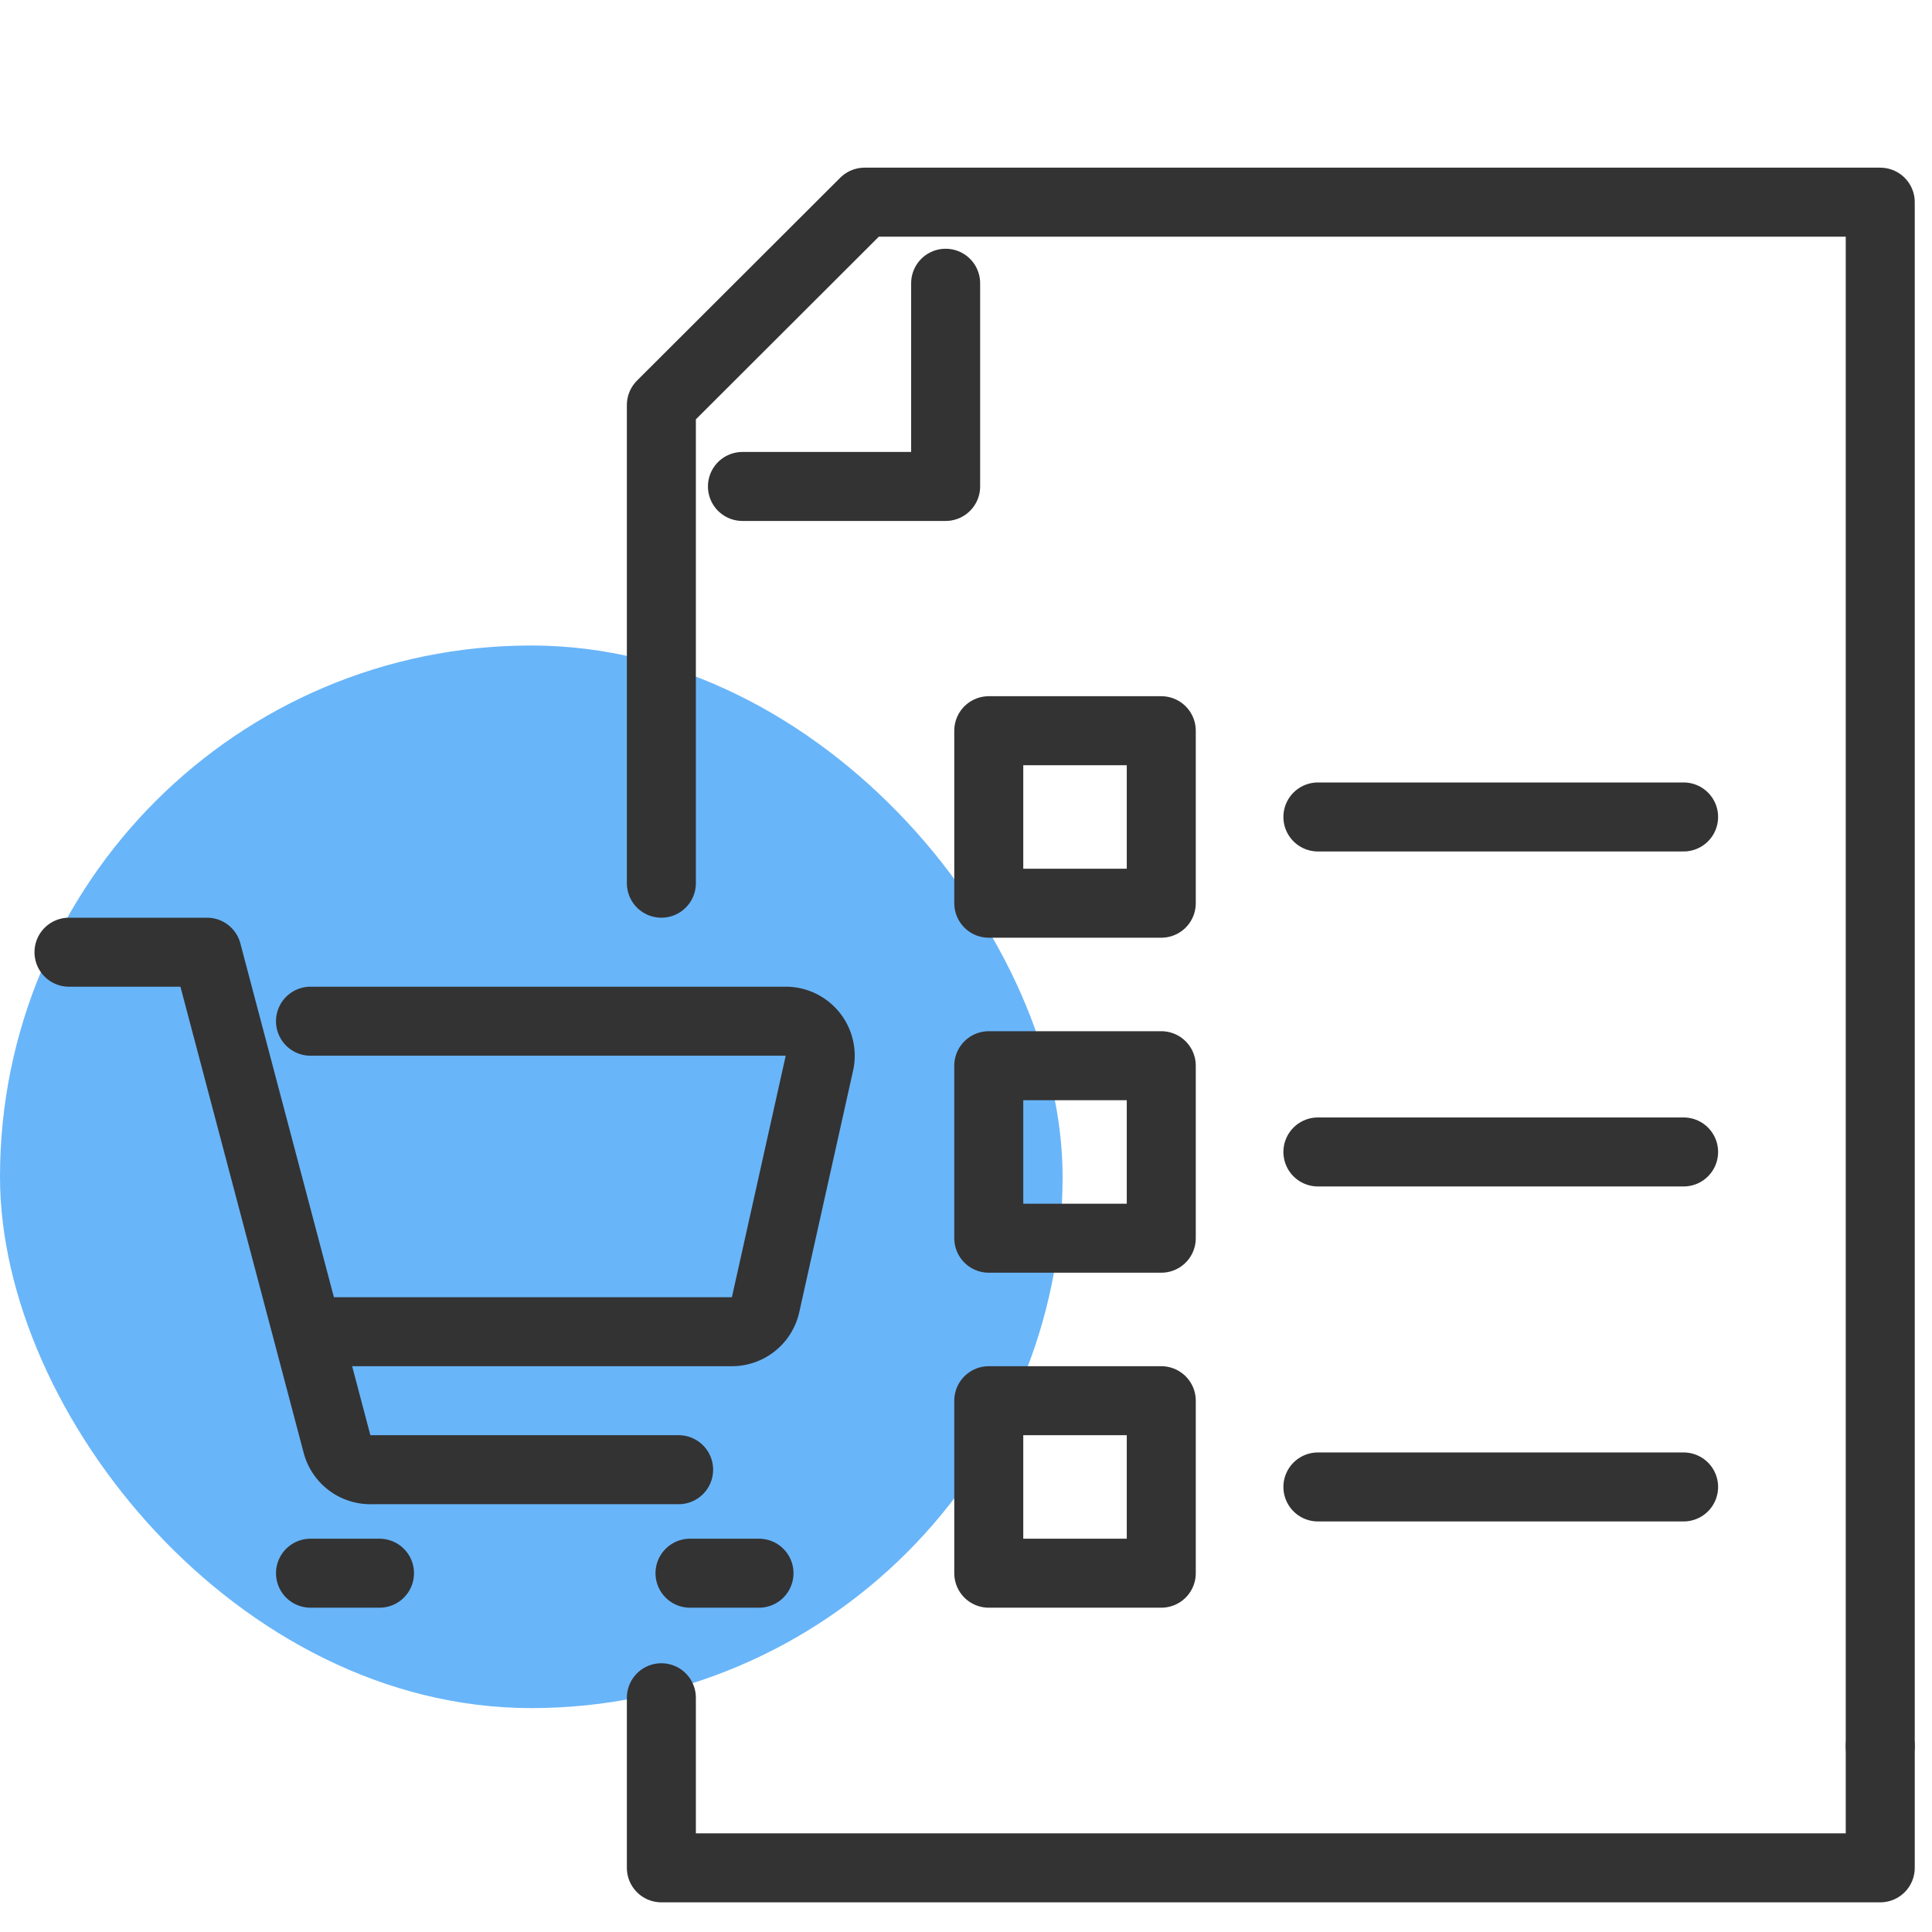 <svg id="design" xmlns="http://www.w3.org/2000/svg" viewBox="0 0 56 56"><defs><style>.cls-1{fill:#69b5f9;}.cls-2{fill:none;stroke:#333;stroke-linecap:round;stroke-linejoin:round;stroke-width:2px;}</style></defs><rect class="cls-1" y="18.71" width="30.8" height="30.8" rx="15.4"/><path class="cls-2" d="M9,29.6H22.75a1,1,0,0,1,1,1.22l-1.56,7a1,1,0,0,1-1,.78H9"/><path class="cls-2" d="M19.67,42.6h-8.9a1,1,0,0,1-1-.74L6,27.6H2"/><line class="cls-2" x1="9" y1="45.6" x2="11" y2="45.6"/><line class="cls-2" x1="20" y1="45.6" x2="22" y2="45.6"/><polyline class="cls-2" points="19.17 25.6 19.17 11.74 25.06 5.86 54.5 5.86 54.5 50.61"/><polyline class="cls-2" points="54.5 50.61 54.5 54.14 19.17 54.14 19.17 49.21"/><polyline class="cls-2" points="27.41 8.21 27.41 14.1 21.52 14.1"/><line class="cls-2" x1="38.2" y1="23.68" x2="48.8" y2="23.68"/><line class="cls-2" x1="38.2" y1="33.39" x2="48.8" y2="33.39"/><line class="cls-2" x1="38.2" y1="43.1" x2="48.8" y2="43.1"/><rect class="cls-2" x="28.66" y="21.18" width="5" height="5"/><rect class="cls-2" x="28.66" y="30.89" width="5" height="5"/><rect class="cls-2" x="28.66" y="40.6" width="5" height="5"/></svg>